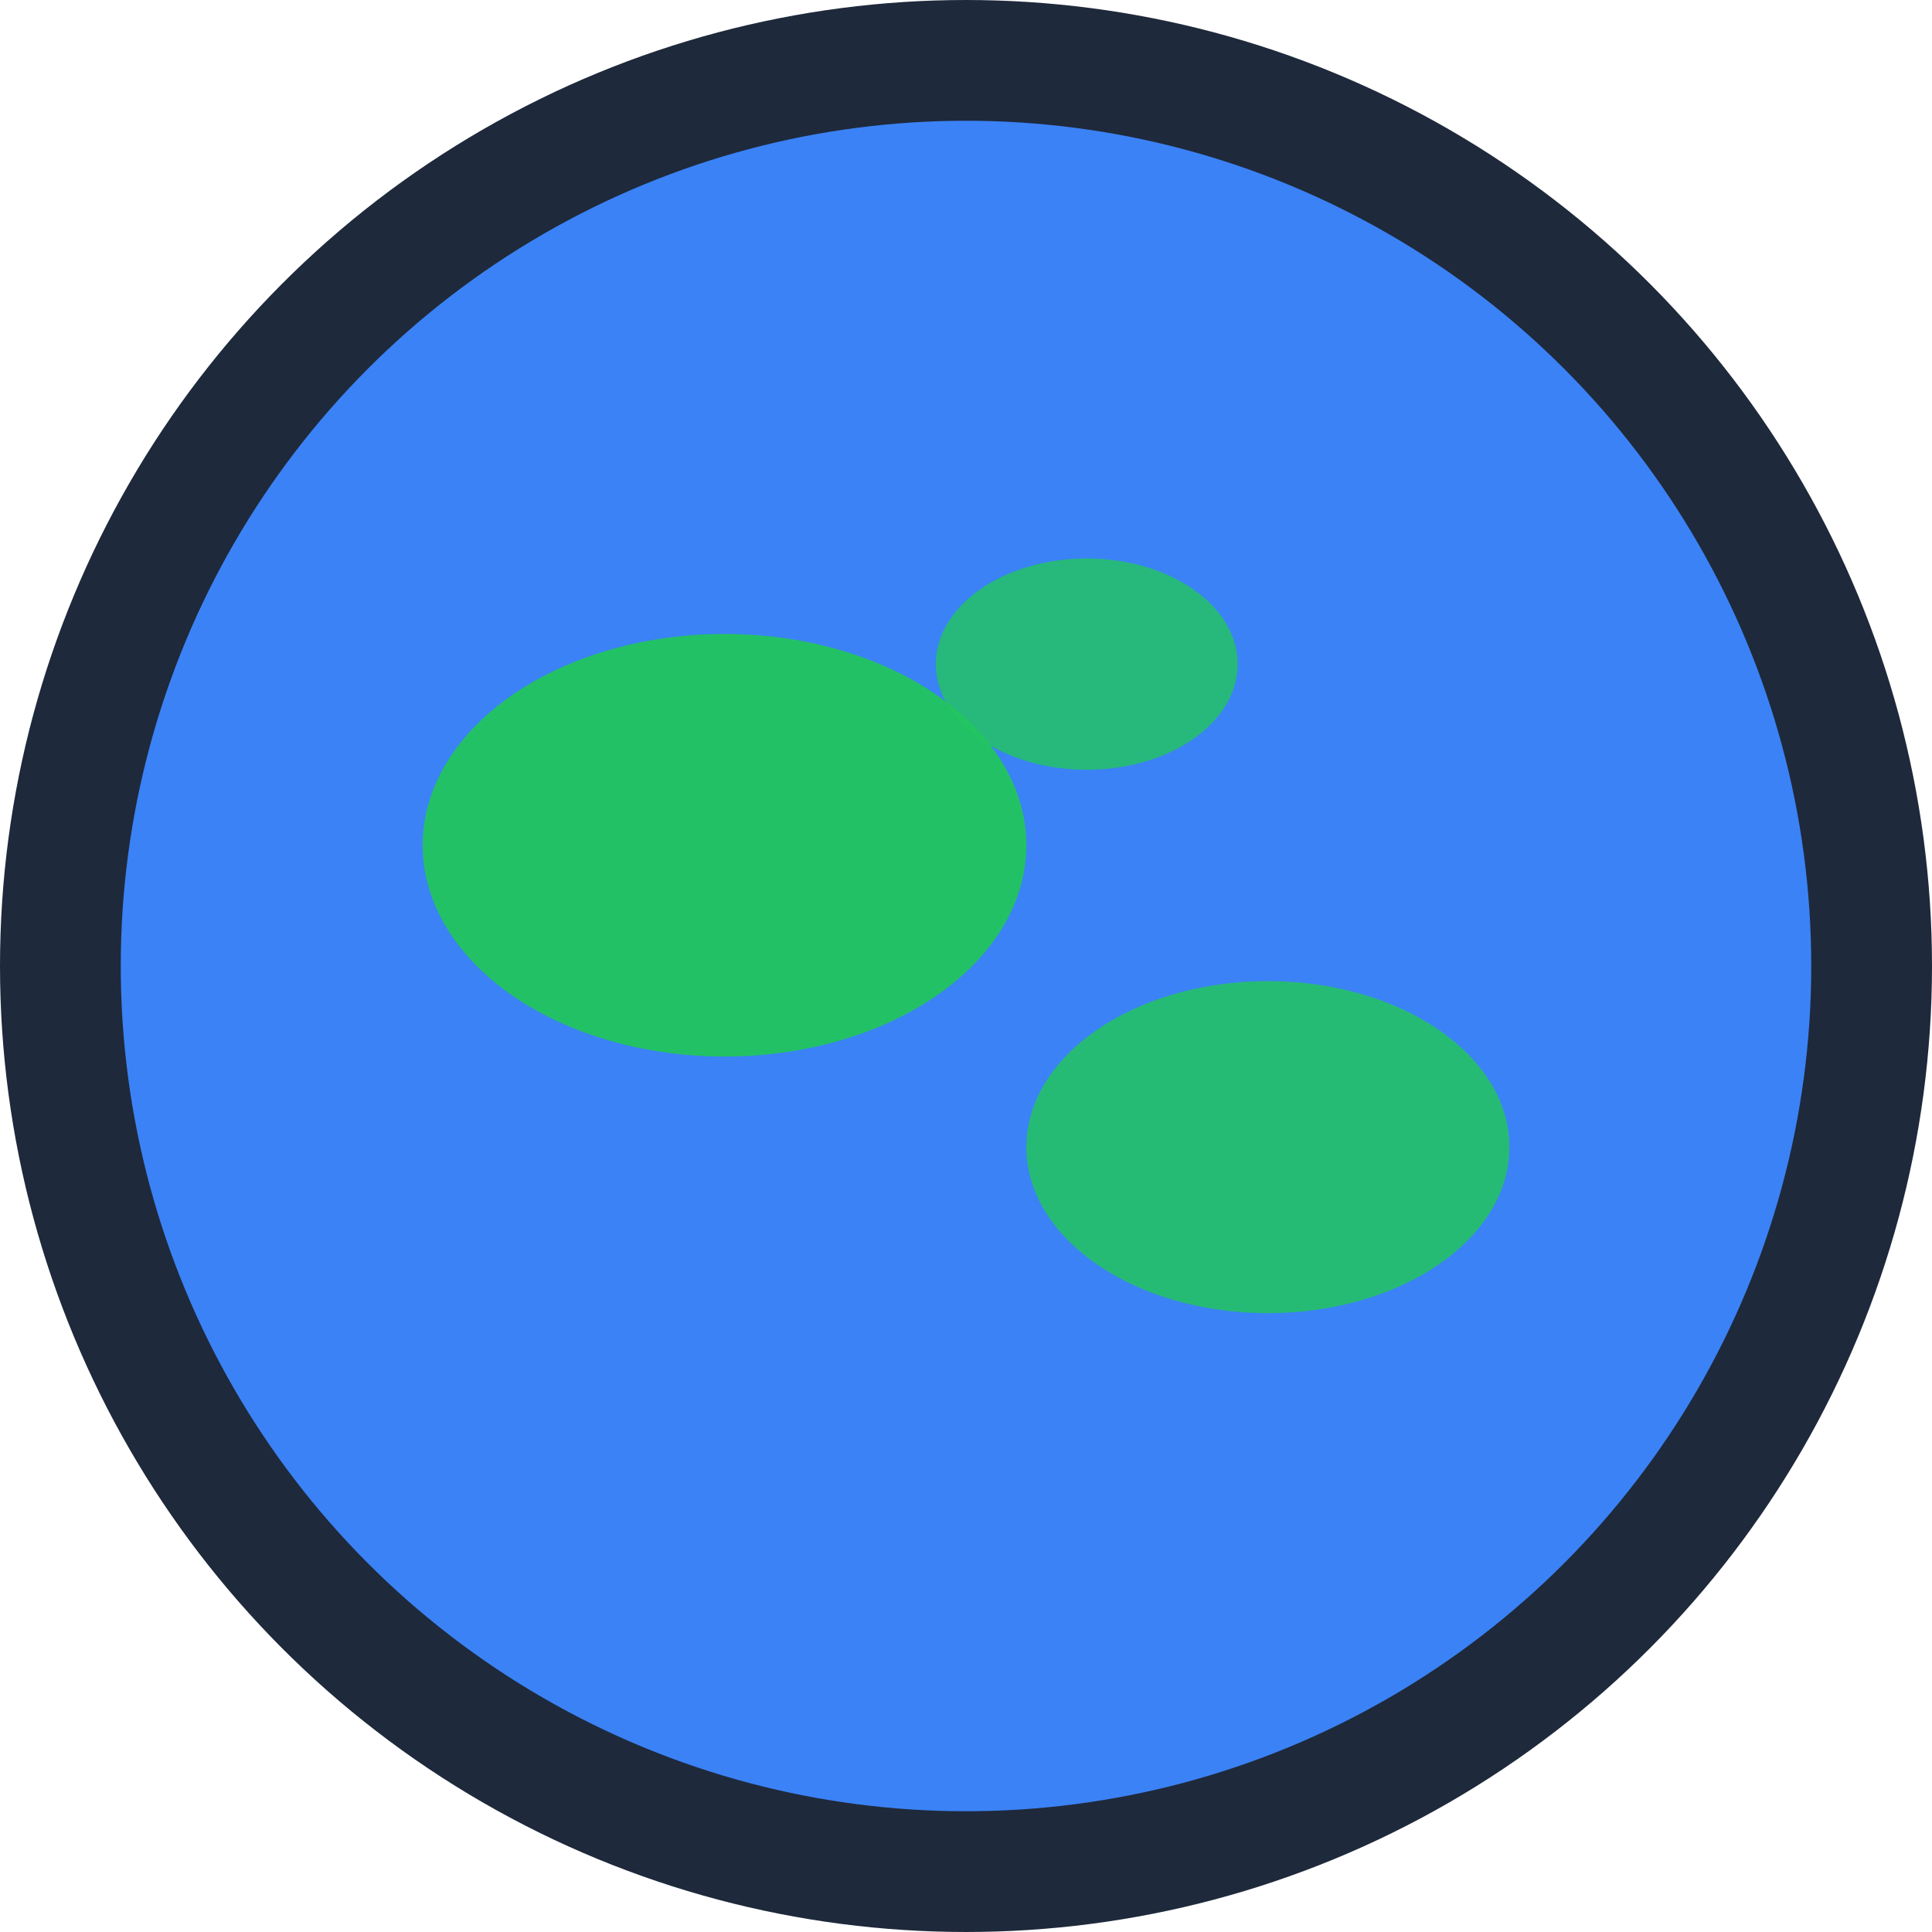 <svg xmlns="http://www.w3.org/2000/svg" viewBox="0 0 64 64" width="128" height="128" fill="none">
  <!-- Globe background -->
  <circle cx="32" cy="32" r="30" fill="#3B82F6" stroke="#1E293B" stroke-width="4"/>
  <!-- Abstract green landmasses, sized to cover ~29% of the globe area -->
  <ellipse cx="24" cy="28" rx="10" ry="7" fill="#22C55E" opacity="0.95"/>
  <ellipse cx="42" cy="38" rx="8" ry="5.5" fill="#22C55E" opacity="0.85"/>
  <ellipse cx="36" cy="22" rx="5" ry="3.5" fill="#22C55E" opacity="0.8"/>
</svg>
